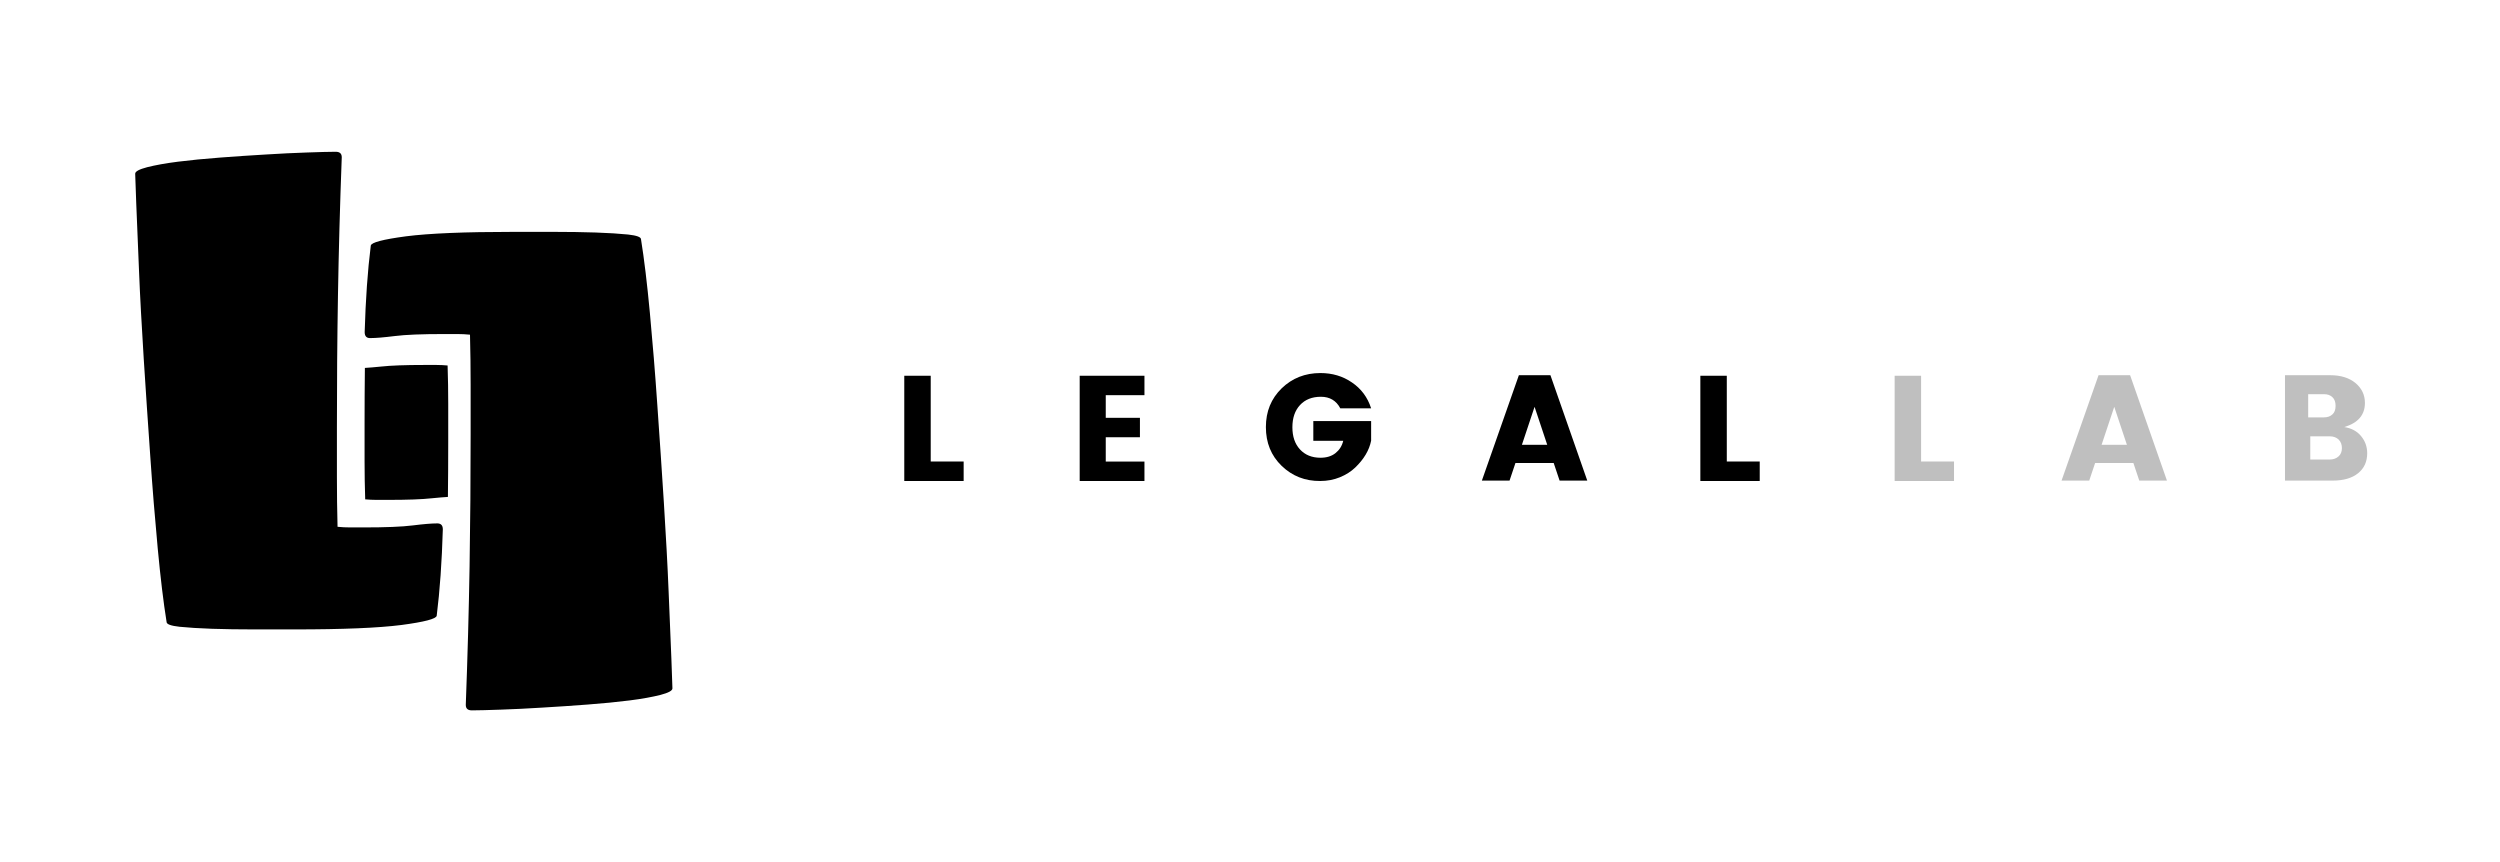 <?xml version="1.0" encoding="UTF-8"?>
<svg width="1186px" height="409px" viewBox="0 0 1186 409" version="1.1" xmlns="http://www.w3.org/2000/svg" xmlns:xlink="http://www.w3.org/1999/xlink">
    <title>logo_legallab</title>
    <defs>
        <filter id="filter-1">
            <feColorMatrix in="SourceGraphic" type="matrix" values="0 0 0 0 0.498 0 0 0 0 0.498 0 0 0 0 0.498 0 0 0 1 0"></feColorMatrix>
        </filter>
    </defs>
    <g id="logo_legallab" stroke="none" stroke-width="1" fill="none" fill-rule="evenodd">
        <path d="M210.077,251.112 C209.627,266.488 208.677,280.162 207.177,292.083 C206.977,293.585 201.378,295.038 190.478,296.491 C179.529,297.893 162.63,298.594 139.681,298.594 C133.831,298.594 127.382,298.594 120.382,298.594 C113.333,298.594 106.733,298.494 100.583,298.294 C94.434,298.093 89.284,297.743 85.184,297.342 C81.084,296.891 79.034,296.14 79.034,295.088 C77.535,285.772 76.135,274.152 74.835,260.278 C73.535,246.403 72.335,231.778 71.285,216.401 C70.185,201.024 69.185,185.648 68.185,170.221 C67.235,154.844 66.435,140.82 65.935,128.098 C65.385,115.426 64.985,104.907 64.635,96.543 C64.335,88.178 64.135,83.47 64.135,82.418 C64.135,81.316 66.035,80.314 69.835,79.313 C73.635,78.361 78.484,77.459 84.434,76.708 C90.384,75.957 97.033,75.306 104.383,74.755 C111.733,74.204 118.932,73.703 125.982,73.302 C133.032,72.851 139.481,72.551 145.431,72.351 C151.381,72.15 155.98,72 159.23,72 C161.18,72 162.13,72.851 162.13,74.605 C161.28,97.344 160.68,119.182 160.33,140.119 C159.98,161.055 159.83,181.891 159.83,202.727 C159.83,210.541 159.83,218.405 159.83,226.318 C159.83,234.232 159.93,242.096 160.13,249.91 C162.08,250.11 164.08,250.21 166.13,250.21 C168.18,250.21 170.279,250.21 172.479,250.21 C182.879,250.21 190.678,249.91 195.828,249.258 C200.978,248.607 204.828,248.307 207.177,248.307 C209.127,248.207 210.077,249.158 210.077,251.112 Z" id="Path" fill="#000000" fill-rule="nonzero"></path>
        <g filter="url(#filter-1)" id="Group">
            <g transform="translate(172.952, 110.406)">
                <path d="M0.048,47.162 C0.498,31.758 1.449,18.059 2.949,6.117 C3.149,4.612 8.751,3.157 19.655,1.702 C30.609,0.297 47.515,-0.406 70.472,-0.406 C76.324,-0.406 82.777,-0.406 89.779,-0.406 C96.831,-0.406 103.434,-0.305 109.586,-0.105 C115.738,0.096 120.89,0.447 124.991,0.849 C129.093,1.3 131.143,2.053 131.143,3.107 C132.644,12.439 134.044,24.08 135.345,37.979 C136.645,51.878 137.845,66.53 138.896,81.934 C139.996,97.339 140.997,112.743 141.997,128.197 C142.947,143.602 143.748,157.651 144.248,170.396 C144.798,183.091 145.198,193.628 145.548,202.008 C145.848,210.387 146.048,215.104 146.048,216.157 C146.048,217.261 144.148,218.265 140.346,219.268 C136.545,220.222 131.693,221.125 125.741,221.878 C119.789,222.63 113.137,223.283 105.785,223.834 C98.432,224.386 91.23,224.888 84.177,225.29 C77.125,225.741 70.672,226.042 64.72,226.243 C58.768,226.444 54.167,226.594 50.916,226.594 C48.965,226.594 48.015,225.741 48.015,223.985 C48.865,201.205 49.465,179.328 49.815,158.354 C50.165,137.38 50.316,116.506 50.316,95.633 C50.316,87.805 50.316,79.927 50.316,71.999 C50.316,64.071 50.215,56.194 50.015,48.366 C48.065,48.165 46.064,48.065 44.013,48.065 C41.963,48.065 39.862,48.065 37.661,48.065 C27.258,48.065 19.455,48.366 14.303,49.018 C9.101,49.671 5.3,49.972 2.949,49.972 C0.999,50.122 0.048,49.119 0.048,47.162 Z" id="Path" fill="#000000" fill-rule="nonzero"></path>
            </g>
        </g>
        <path d="M212.638,191.524 L212.638,209.662 C212.638,218.354 212.588,227.046 212.488,235.738 C210.491,235.839 207.945,236.09 204.75,236.391 C200.158,236.894 193.319,237.145 184.134,237.145 L178.543,237.145 C176.746,237.145 174.998,237.044 173.251,236.894 C173.052,230.915 172.952,224.835 172.952,218.756 L172.952,200.618 C172.952,191.926 173.002,183.234 173.101,174.542 C175.098,174.442 177.644,174.19 180.839,173.889 C185.432,173.386 192.271,173.135 201.456,173.135 L207.047,173.135 C208.844,173.135 210.591,173.236 212.338,173.386 C212.538,179.365 212.638,185.395 212.638,191.524 Z" id="Path" fill="#000000" fill-rule="nonzero"></path>
        <polygon id="Path" fill="#000000" fill-rule="nonzero" points="428.99 178.256 441.533 178.256 441.533 218.94 457.155 218.94 457.155 228.184 428.99 228.184"></polygon>
        <polygon id="Path" fill="#000000" fill-rule="nonzero" points="542.928 178.256 542.928 187.472 524.567 187.472 524.567 198.213 540.781 198.213 540.781 207.429 524.567 207.429 524.567 218.967 542.928 218.967 542.928 228.184 512.203 228.184 512.203 178.256 542.928 178.256"></polygon>
        <path d="M608.036,221.023 C603.036,216.202 600.536,210.066 600.536,202.615 C600.536,195.165 603.036,189.102 608.036,184.208 C613.036,179.386 619.14,176.976 626.419,176.976 C632.007,176.976 637.008,178.437 641.346,181.432 C645.684,184.354 648.773,188.444 650.464,193.704 L635.831,193.704 C633.919,190.051 630.831,188.225 626.64,188.225 C622.448,188.225 619.14,189.54 616.713,192.17 C614.287,194.799 613.11,198.306 613.11,202.688 C613.11,207.071 614.287,210.578 616.713,213.207 C619.14,215.837 622.375,217.152 626.419,217.152 C629.36,217.152 631.713,216.421 633.552,214.96 C635.39,213.499 636.64,211.6 637.228,209.117 L623.037,209.117 L623.037,199.767 L650.464,199.767 L650.464,209.044 C649.581,213.573 647.008,217.882 642.89,221.827 C640.905,223.726 638.478,225.26 635.611,226.429 C632.743,227.598 629.654,228.182 626.346,228.182 C619.14,228.255 613.036,225.844 608.036,221.023 Z" id="Path" fill="#000000" fill-rule="nonzero"></path>
        <path d="M739.873,228 L737.071,219.642 L718.929,219.642 L716.127,228 L703,228 L720.552,178 L735.522,178 L753,228 L739.873,228 Z M722,211 L734,211 L728,193 L722,211 Z" id="Shape" fill="#000000" fill-rule="nonzero"></path>
        <polygon id="Path" fill="#000000" fill-rule="nonzero" points="806.647 178.256 819.19 178.256 819.19 218.94 834.812 218.94 834.812 228.184 806.647 228.184"></polygon>
        <polygon id="Path" fill="#BFBFBF" fill-rule="nonzero" points="898.821 178.256 911.364 178.256 911.364 218.94 926.986 218.94 926.986 228.184 898.821 228.184"></polygon>
        <path d="M1014.873,228 L1012.071,219.642 L993.929,219.642 L991.127,228 L978,228 L995.552,178 L1010.522,178 L1028,228 L1014.873,228 Z M997,211 L1009,211 L1003,193 L997,211 Z" id="Shape" fill="#BFBFBF" fill-rule="nonzero"></path>
        <path d="M1084,178 L1105.443,178 C1110.48,178 1114.437,179.241 1117.459,181.723 C1120.41,184.204 1121.921,187.343 1121.921,191.139 C1121.921,196.832 1118.683,200.628 1112.135,202.599 C1115.445,203.109 1118.107,204.496 1120.05,206.832 C1121.993,209.168 1123,211.869 1123,215.007 C1123,219.022 1121.561,222.161 1118.683,224.496 C1115.804,226.832 1111.775,228 1106.594,228 L1084,228 L1084,178 Z M1095,187.074 L1095,198 L1102.497,198 C1104.148,198 1105.455,197.557 1106.487,196.597 C1107.519,195.711 1108,194.309 1108,192.537 C1108,190.765 1107.519,189.362 1106.487,188.403 C1105.455,187.443 1104.148,187 1102.497,187 L1095,187 L1095,187.074 Z M1096,218 L1105.22,218 C1106.902,218 1108.293,217.513 1109.39,216.538 C1110.488,215.563 1111,214.241 1111,212.57 C1111,210.899 1110.488,209.576 1109.463,208.532 C1108.439,207.557 1107.049,207 1105.366,207 L1096,207 L1096,218 L1096,218 Z" id="Shape" fill="#BFBFBF" fill-rule="nonzero"></path>
    </g>
</svg>